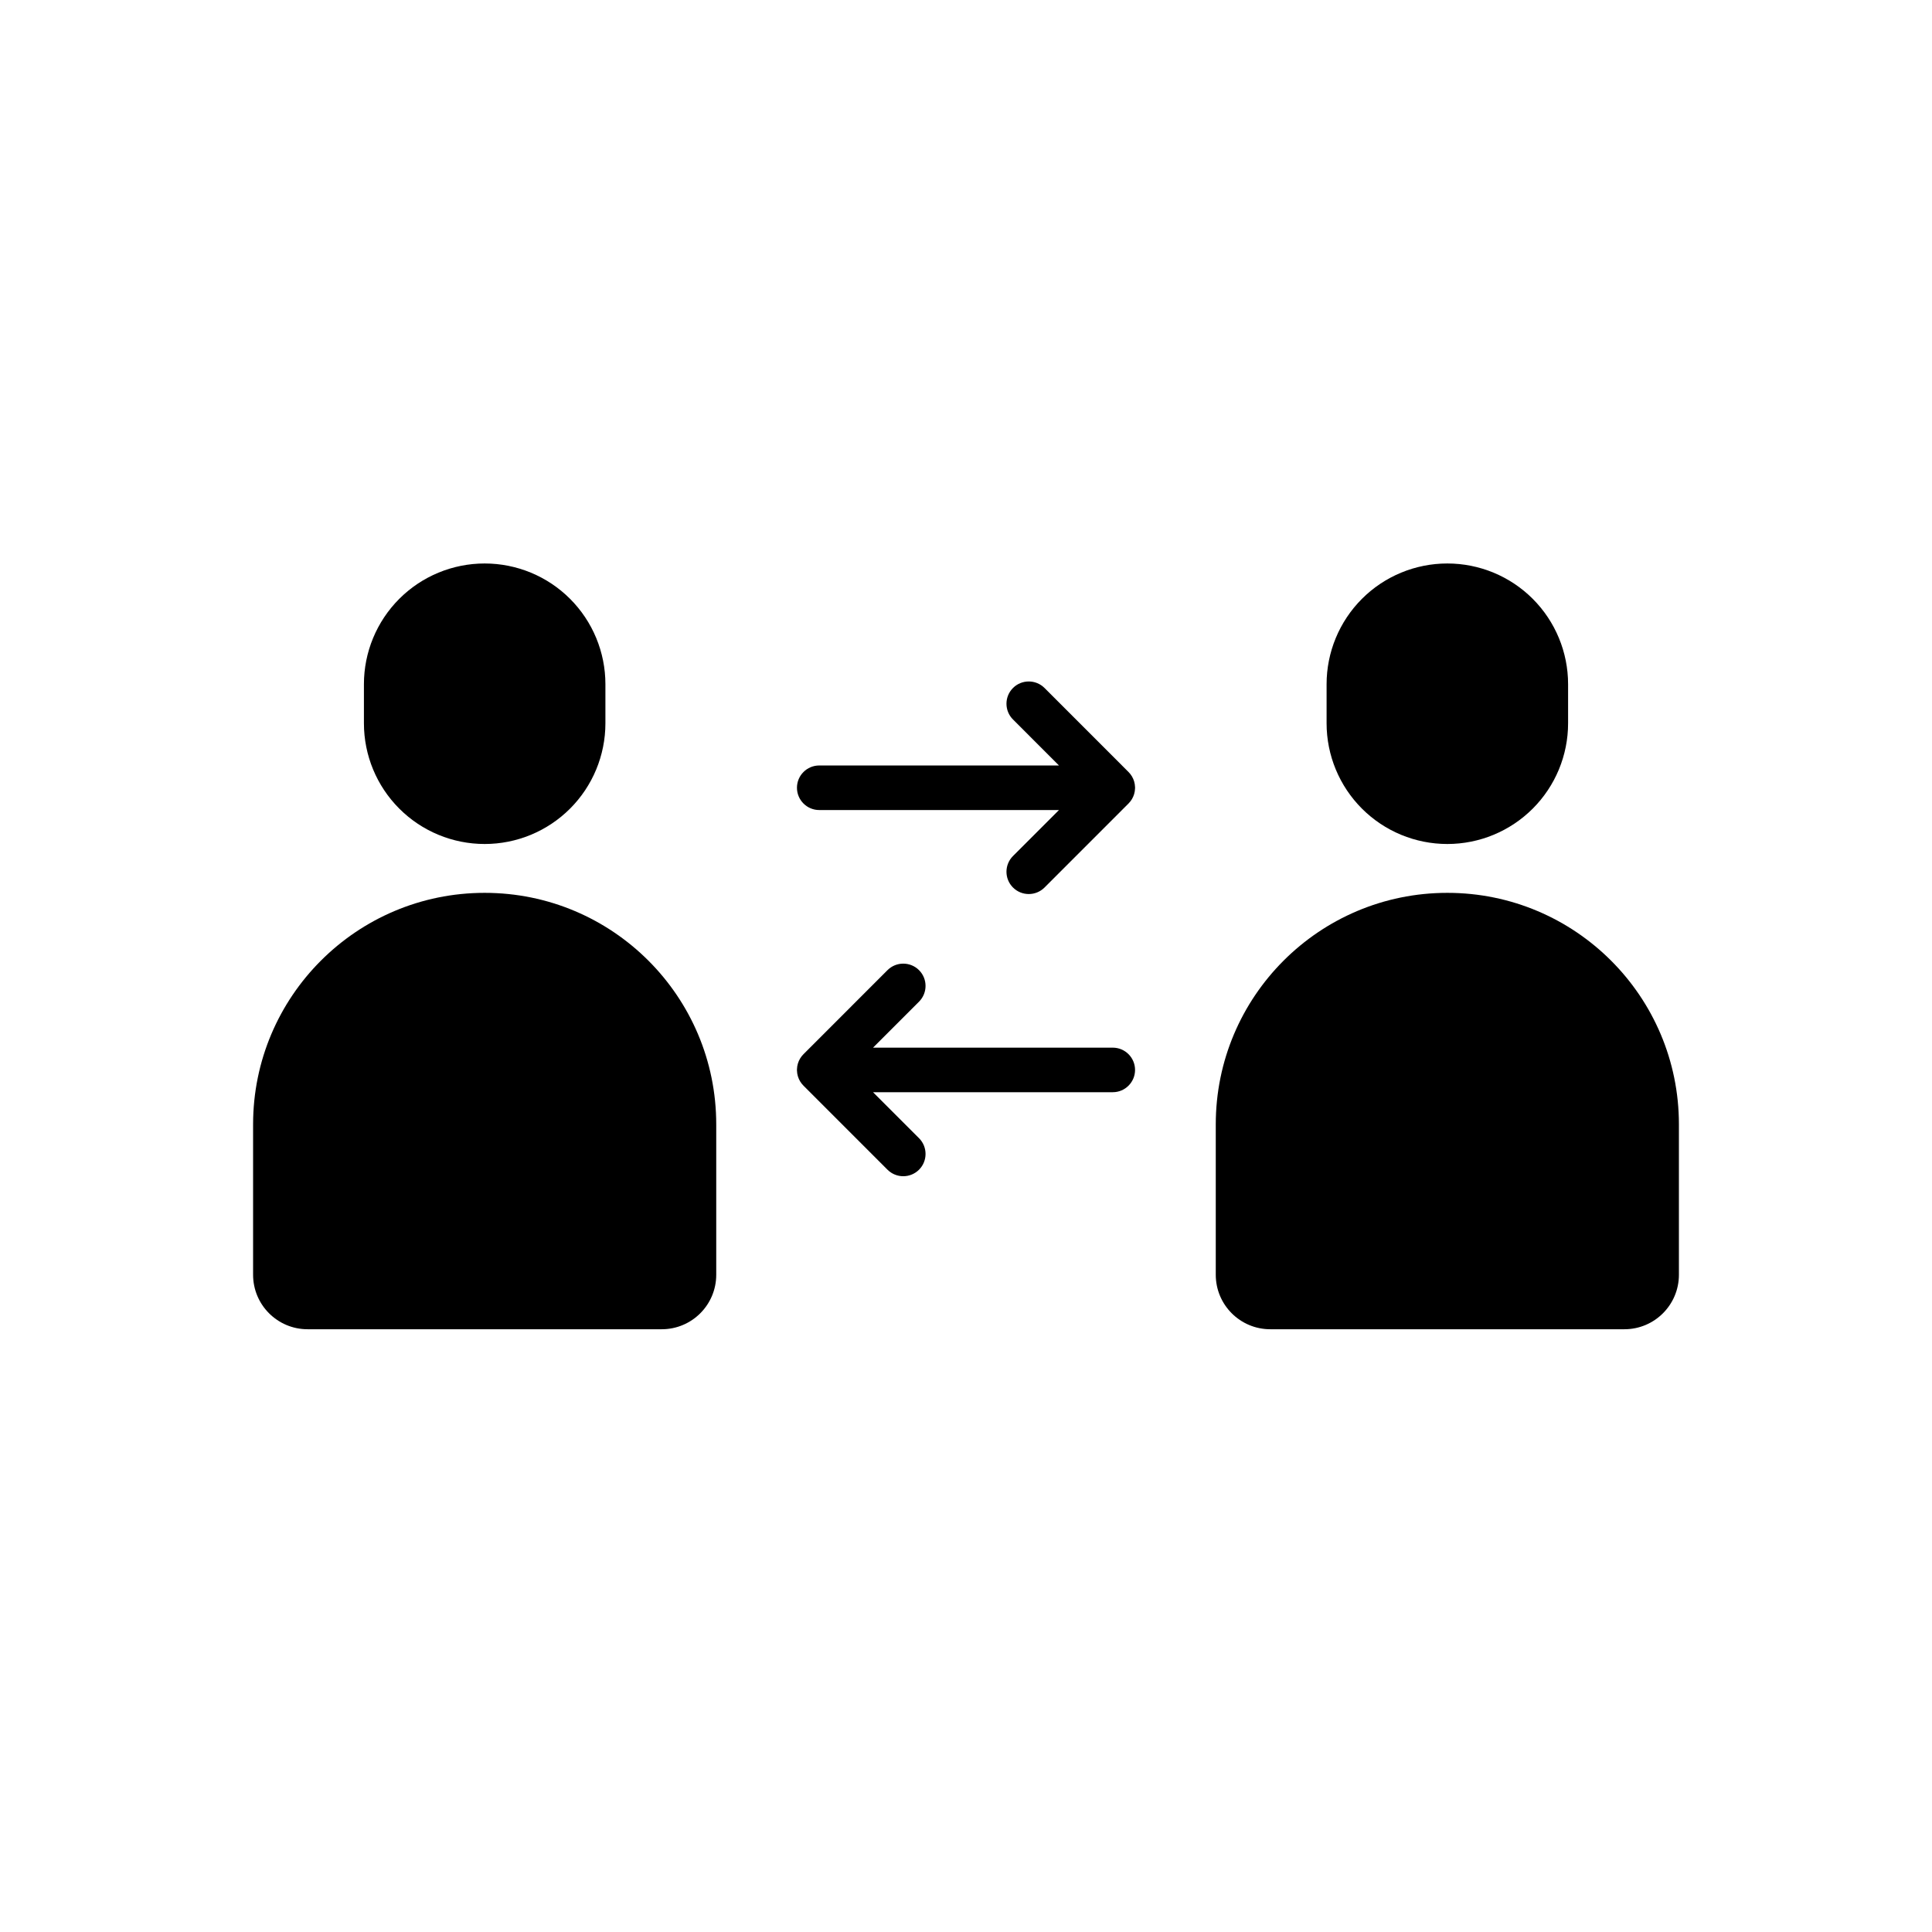 <?xml version="1.0" encoding="UTF-8"?>
<!-- Uploaded to: ICON Repo, www.svgrepo.com, Generator: ICON Repo Mixer Tools -->
<svg fill="#000000" width="800px" height="800px" version="1.1" viewBox="144 144 512 512" xmlns="http://www.w3.org/2000/svg">
 <g fill-rule="evenodd">
  <path d="m333.81 441.97c0-33.887-27.473-61.355-61.355-61.355h-0.027c-33.887 0-61.355 27.469-61.355 61.355v39.855c0 7.969 6.461 14.438 14.438 14.438h93.859c7.977 0 14.441-6.469 14.441-14.438v-39.855z"/>
  <path d="m588.93 441.97c0-33.887-27.473-61.355-61.355-61.355h-0.031c-33.887 0-61.352 27.469-61.352 61.355v39.855c0 7.969 6.461 14.438 14.438 14.438h93.859c7.973 0 14.441-6.469 14.441-14.438v-39.855z"/>
  <path d="m304.44 325.32c0-8.484-3.371-16.621-9.371-22.625-6-6-14.137-9.367-22.625-9.367h-0.004c-8.492 0-16.625 3.367-22.625 9.367-6 6.004-9.371 14.141-9.371 22.625v10.355c0 8.488 3.371 16.621 9.371 22.621s14.133 9.371 22.625 9.371h0.004c8.488 0 16.625-3.371 22.625-9.371s9.371-14.133 9.371-22.621v-10.355z"/>
  <path d="m559.56 325.32c0-8.484-3.371-16.621-9.371-22.625-6-6-14.137-9.367-22.625-9.367h-0.008c-8.488 0-16.625 3.367-22.625 9.367-6 6.004-9.371 14.141-9.371 22.625v10.355c0 8.488 3.371 16.621 9.371 22.621s14.137 9.371 22.625 9.371h0.008c8.488 0 16.625-3.371 22.625-9.371s9.371-14.133 9.371-22.621v-10.355z"/>
  <path d="m424.64 346.86h-63.535c-3.258 0-5.902 2.644-5.902 5.902s2.644 5.906 5.902 5.906h63.535l-12.184 12.184c-2.309 2.309-2.309 6.047 0 8.352 2.305 2.301 6.043 2.301 8.352 0l22.262-22.27c0.707-0.707 1.203-1.551 1.473-2.445l0.008-0.02c0.148-0.492 0.234-1.02 0.25-1.566v-0.281c-0.016-0.543-0.102-1.07-0.25-1.566l-0.008-0.016c-0.27-0.898-0.766-1.742-1.473-2.449l-22.262-22.27c-2.309-2.297-6.047-2.297-8.352 0-2.309 2.305-2.309 6.047 0 8.352z"/>
  <path d="m355.46 425.82-0.008 0.016c-0.148 0.496-0.234 1.023-0.25 1.566v0.281c0.016 0.543 0.102 1.07 0.25 1.566l0.008 0.016c0.27 0.898 0.766 1.742 1.473 2.449l22.262 22.27c2.309 2.301 6.047 2.301 8.355 0 2.305-2.305 2.305-6.047 0-8.352l-12.188-12.188h63.535c3.258 0 5.902-2.644 5.902-5.902 0-3.258-2.644-5.902-5.902-5.902h-63.535l12.188-12.188c2.305-2.309 2.305-6.047 0-8.352-2.309-2.301-6.047-2.301-8.355 0l-22.262 22.27c-0.707 0.707-1.203 1.551-1.473 2.449z"/>
 </g>
</svg>